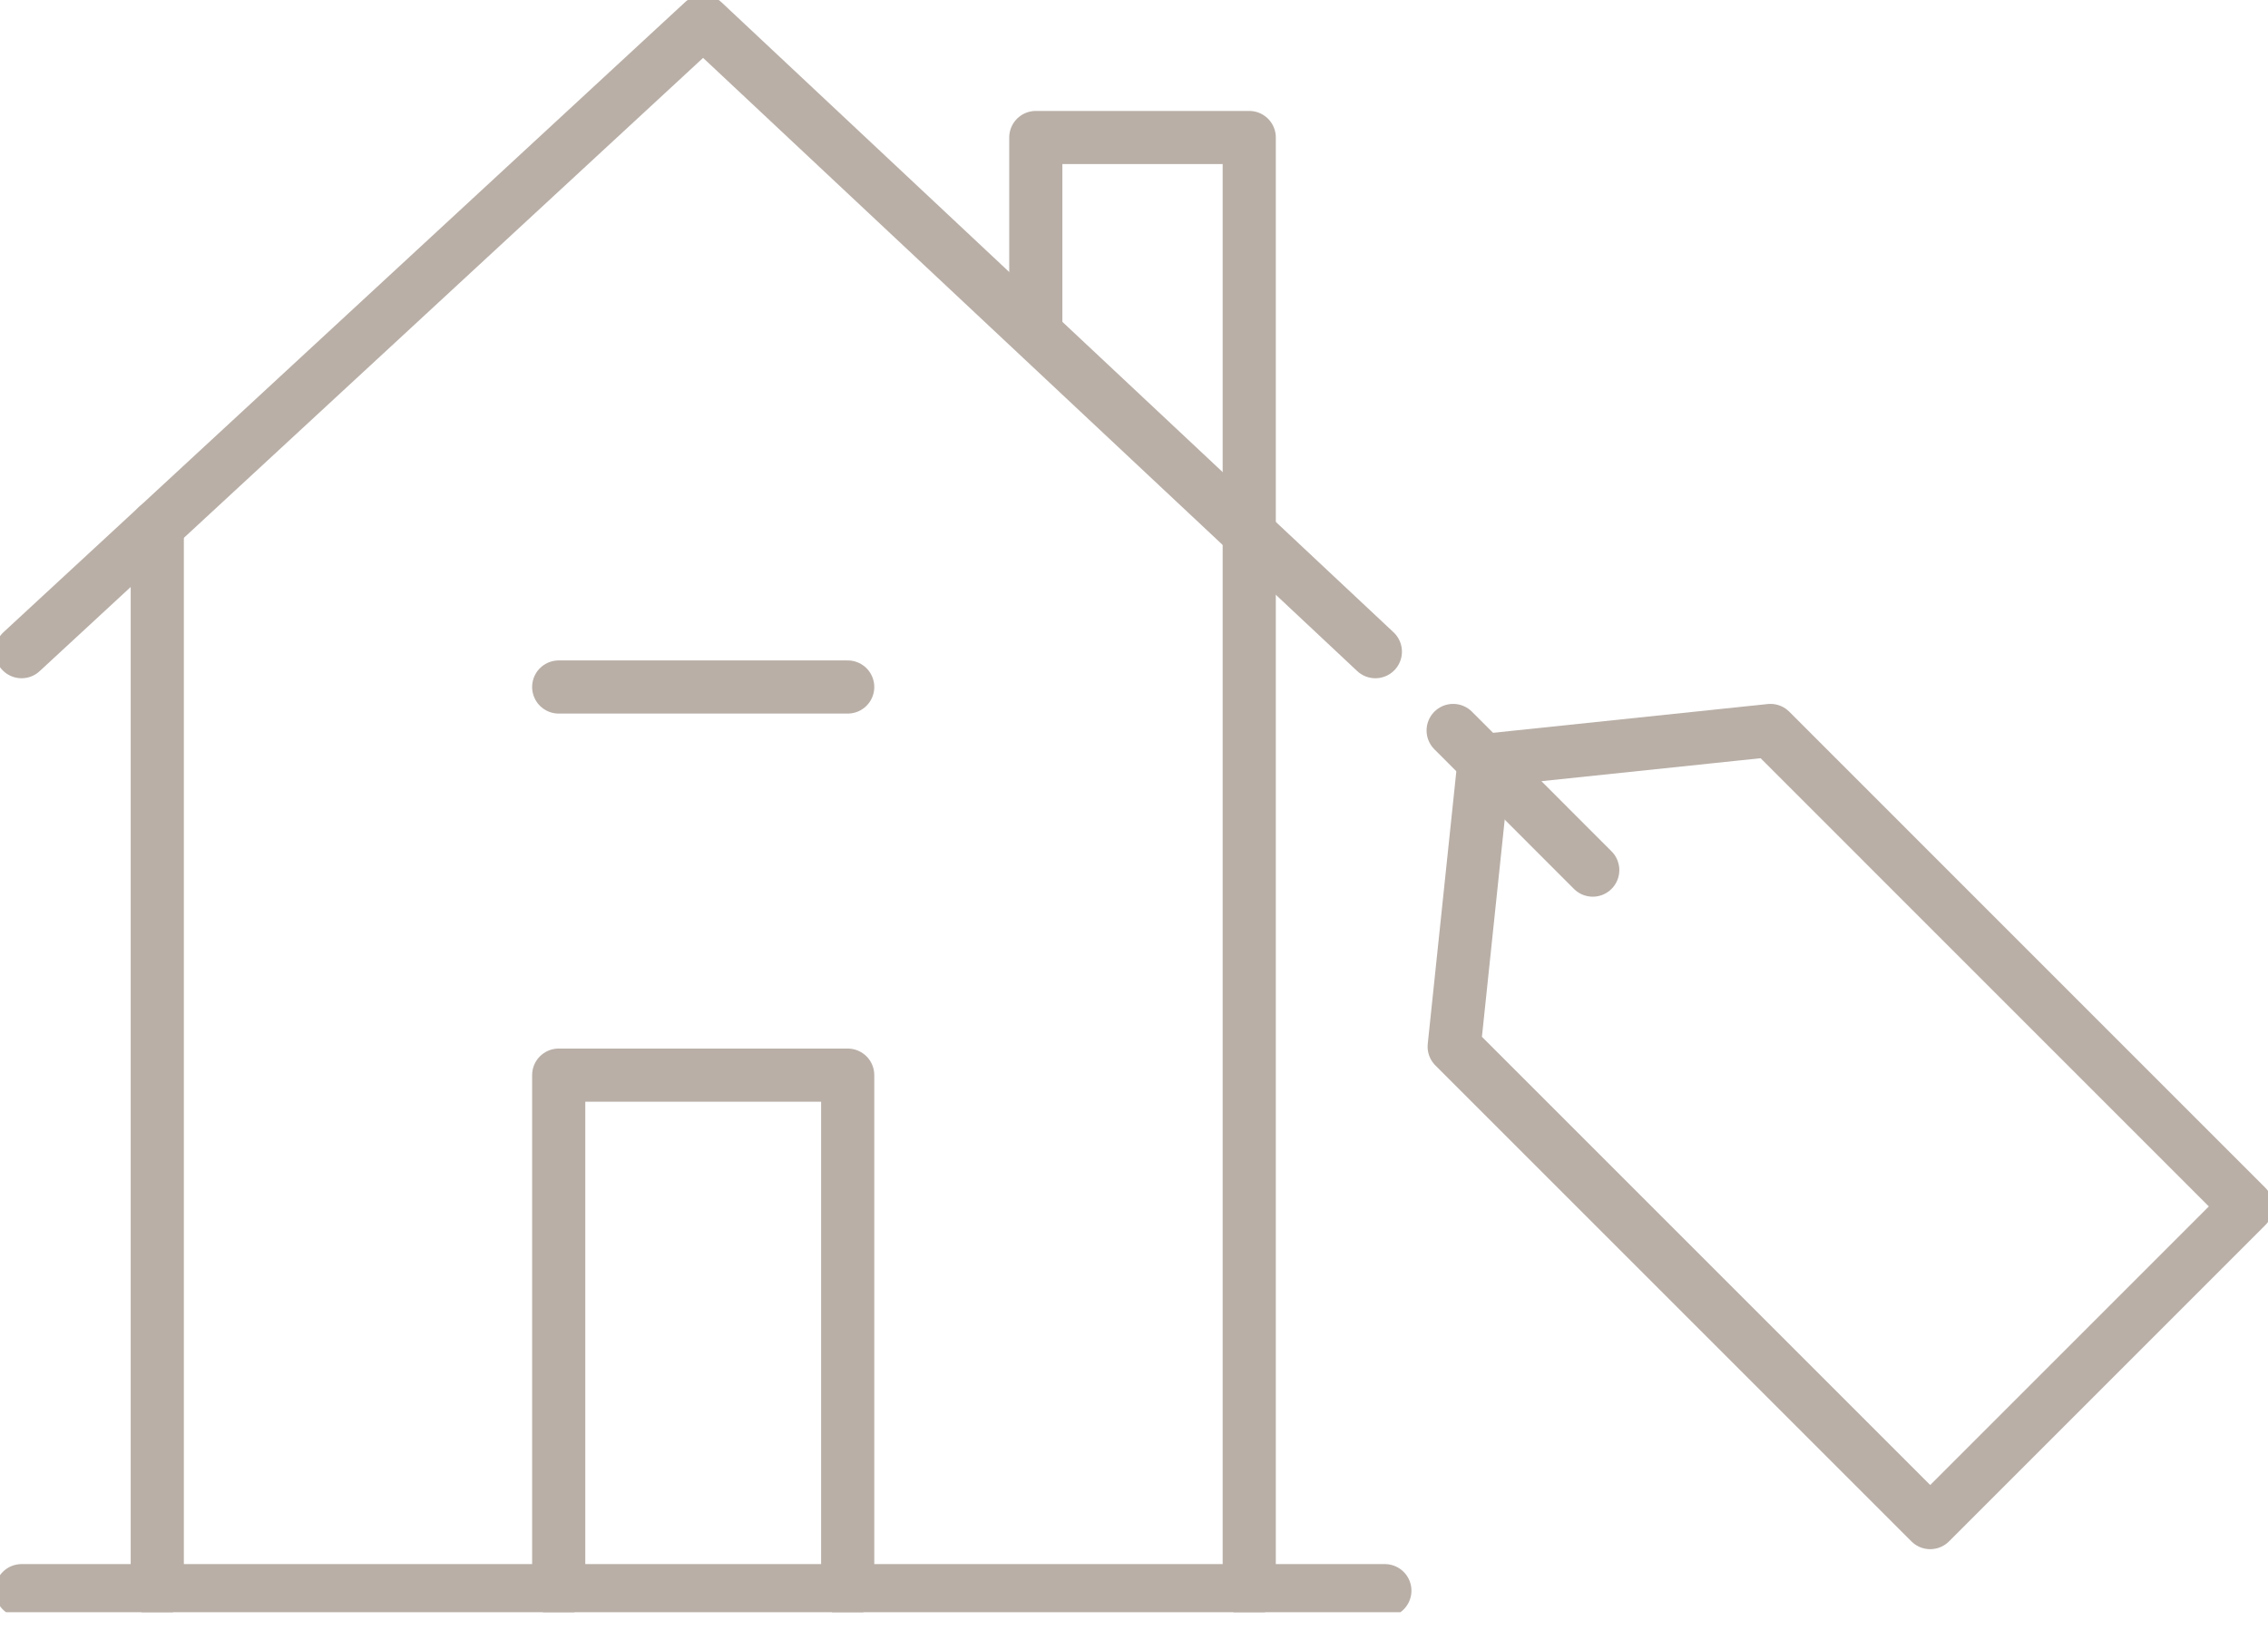 <svg width="64" height="46" viewBox="0 0 64 46" fill="none" xmlns="http://www.w3.org/2000/svg">
<g clip-path="url(#clip0_114_1528)">
<path d="M41.035 29.539L41.882 21.462L49.96 20.616L63.391 34.049L54.468 42.972L41.035 29.539Z" stroke="#B9AFA7" stroke-width="1.5" stroke-linecap="round" stroke-linejoin="round"/>
<path d="M35.252 44.893V14.852" stroke="#B9AFA7" stroke-width="1.5" stroke-linecap="round" stroke-linejoin="round"/>
<path d="M4.438 14.852V44.893" stroke="#B9AFA7" stroke-width="1.5" stroke-linecap="round" stroke-linejoin="round"/>
<path d="M0.609 44.893H39.079" stroke="#B9AFA7" stroke-width="1.5" stroke-linecap="round" stroke-linejoin="round"/>
<path d="M38.811 18.392L19.844 0.609L0.609 18.392" stroke="#B9AFA7" stroke-width="1.5" stroke-linecap="round" stroke-linejoin="round"/>
<path d="M35.252 14.853V3.881H29.229V9.285" stroke="#B9AFA7" stroke-width="1.5" stroke-linecap="round" stroke-linejoin="round"/>
<path d="M15.766 19.389H23.921" stroke="#B9AFA7" stroke-width="1.5" stroke-linecap="round" stroke-linejoin="round"/>
<path d="M15.766 44.893V30.343H23.921V44.893" stroke="#B9AFA7" stroke-width="1.5" stroke-linecap="round" stroke-linejoin="round"/>
<path d="M41.006 20.616L44.945 24.557" stroke="#B9AFA7" stroke-width="1.5" stroke-linecap="round" stroke-linejoin="round"/>
</g>
<defs>
<clipPath id="clip0_114_1528">
<rect width="64" height="45.502" fill="white"/>
</clipPath>
</defs>
</svg>
